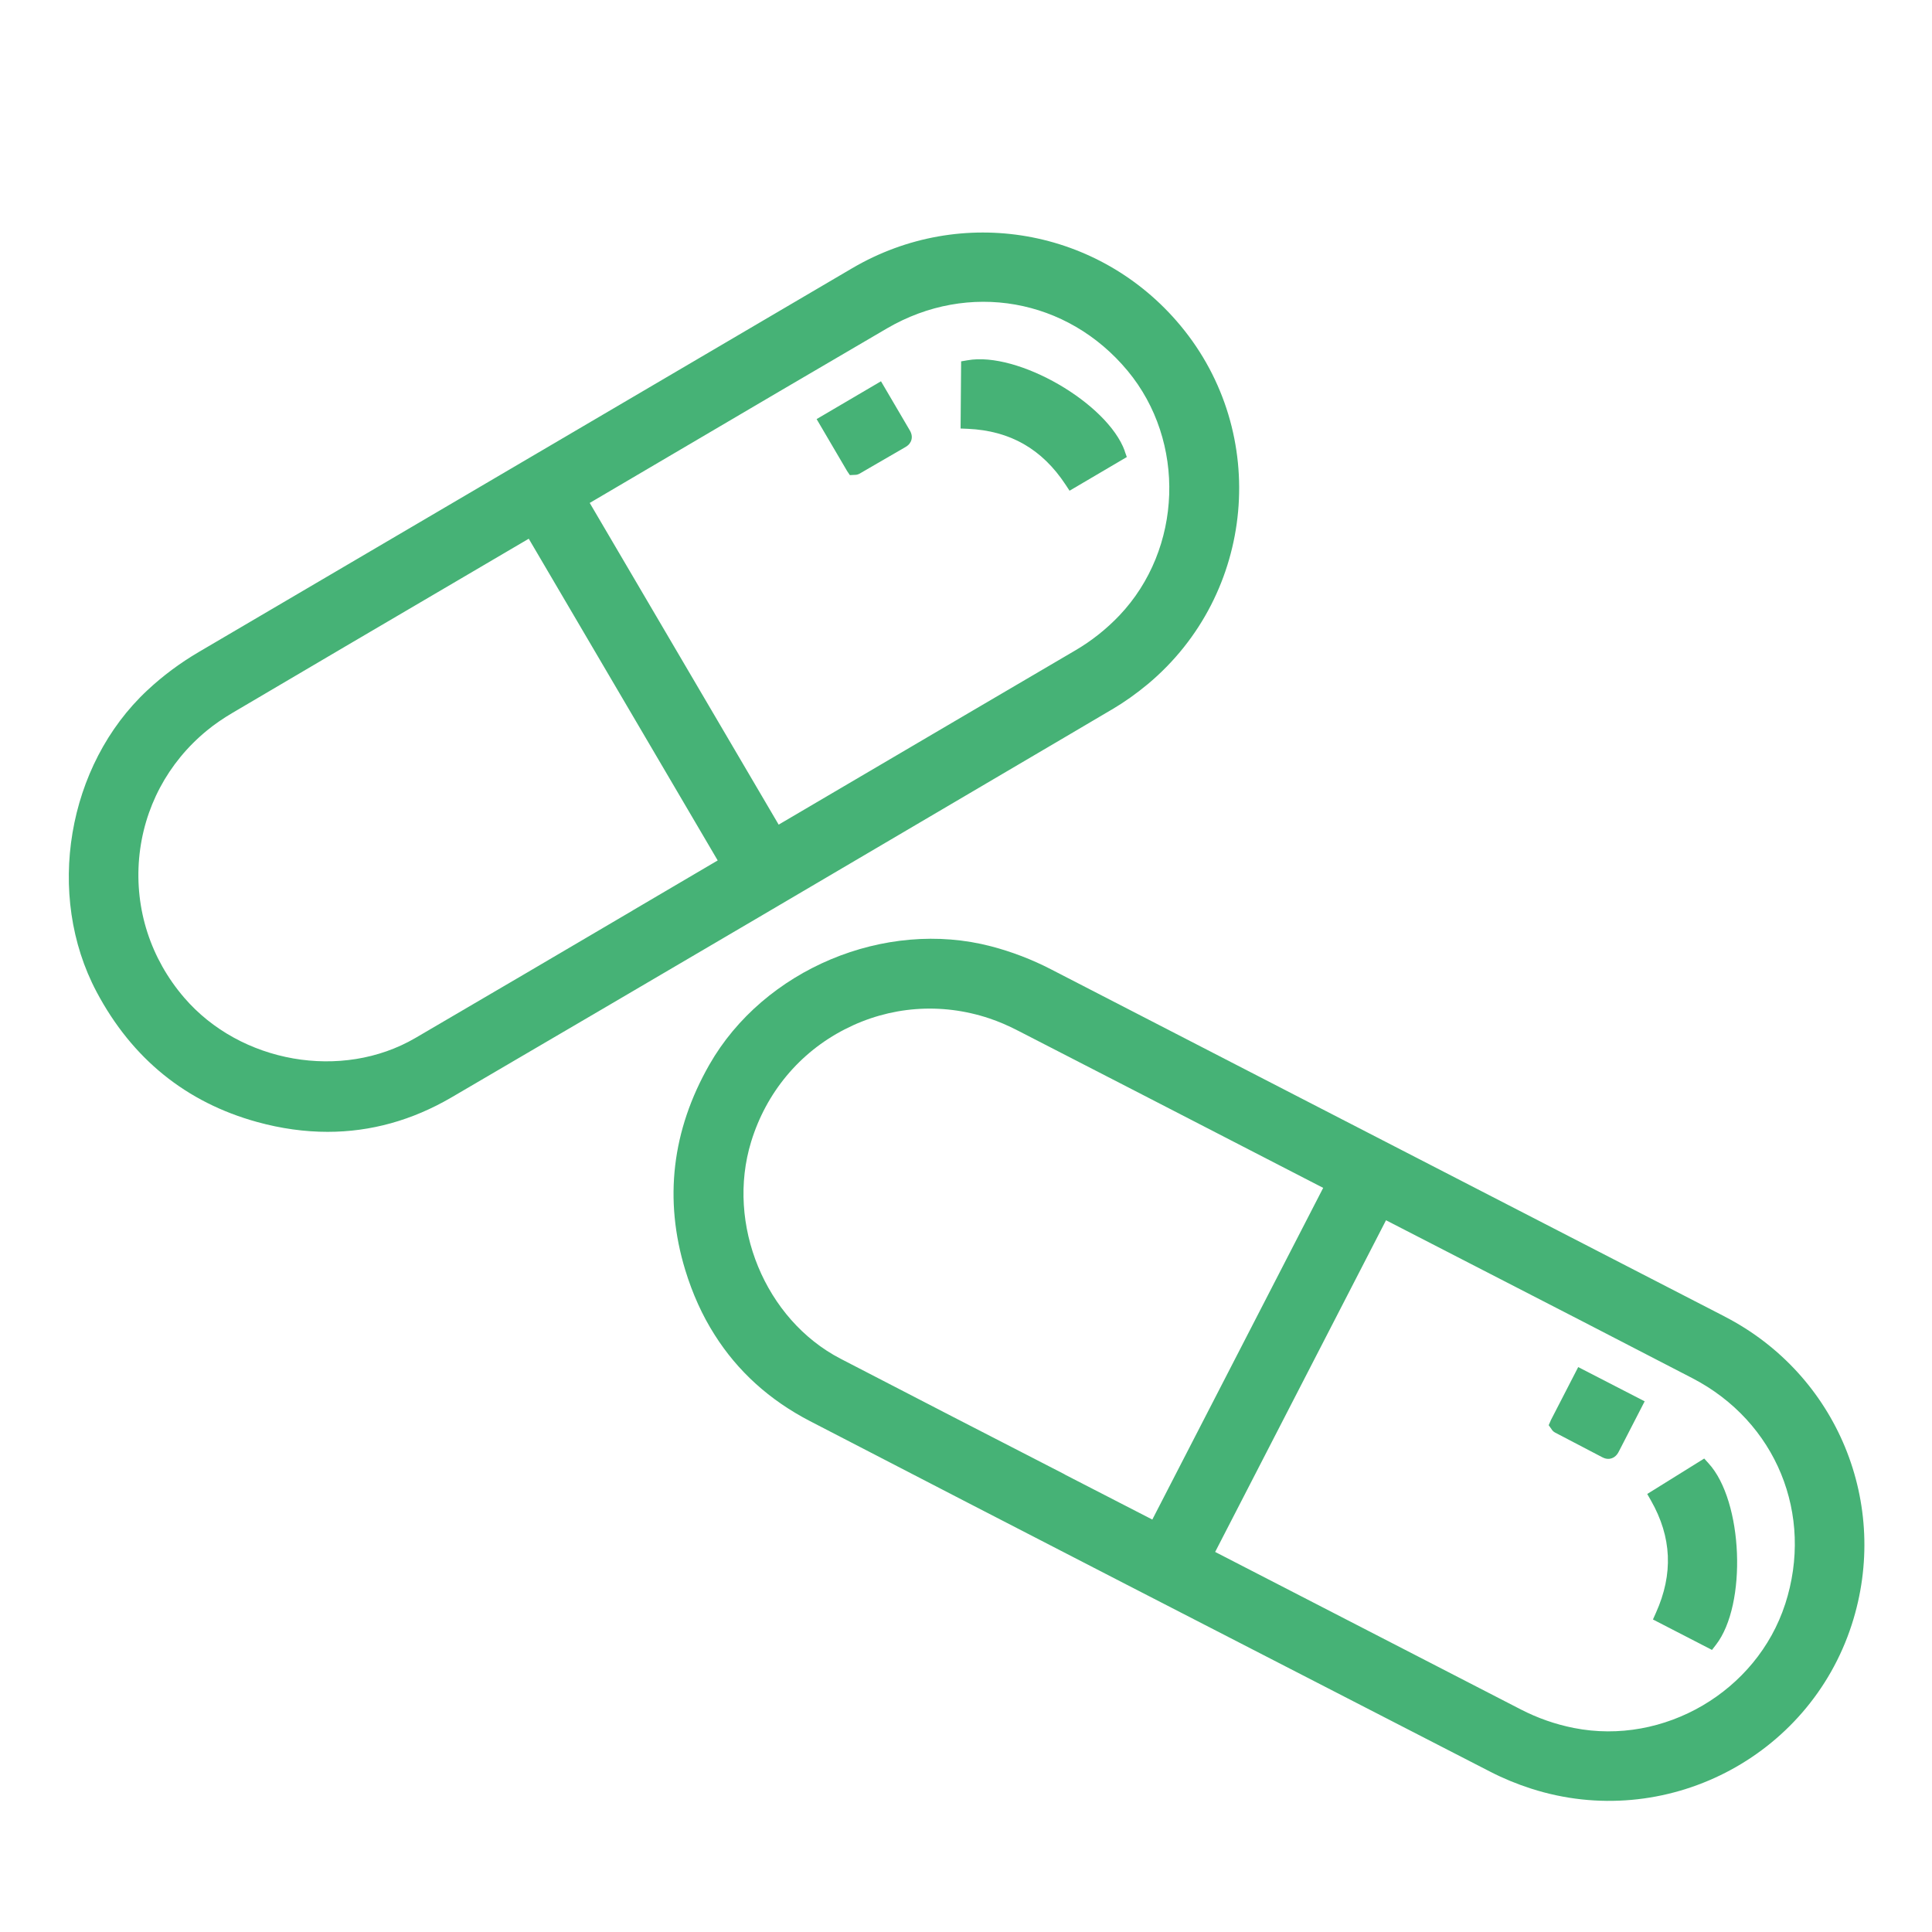 <?xml version="1.0" encoding="UTF-8"?><svg id="Capa_1" data-name="Capa 1" xmlns="http://www.w3.org/2000/svg" viewBox="0 0 250 250">
  <defs>
    <style>
      .cls-1 {
        fill: #46b276;
        stroke-width: 0px;
      }
    </style>
  </defs>
  <path class="cls-1" d="M143.85,91.83c1.61-.95,3.18-2.06,4.67-3.3,13.93-11.64,15.83-32.45,4.24-46.39-10.48-12.61-28.35-15.73-42.49-7.43l-53.29,31.3c-10.42,6.12-20.84,12.24-31.26,18.36-2.4,1.41-4.64,3.07-6.66,4.96-10.4,9.7-13.22,26.47-6.56,39.02,4.59,8.65,11.59,14.31,20.79,16.84,3.09.85,6.14,1.27,9.11,1.27,5.58,0,10.94-1.49,16.01-4.45,26.46-15.47,53.32-31.27,79.29-46.56l6.14-3.62ZM81.88,117.81c-9.37,5.51-18.75,11.03-28.14,16.51-9.5,5.54-22.64,3.25-29.92-5.24-4.33-5.04-6.39-11.43-5.82-17.99.58-6.52,3.7-12.41,8.8-16.58.96-.79,2.08-1.56,3.34-2.3,9.72-5.73,19.45-11.45,29.19-17.16l9.09-5.34,24.45,41.63-11,6.47ZM100.76,106.71l-24.45-41.63,10.61-6.24c9.28-5.46,18.56-10.92,27.86-16.35,10.54-6.15,23.34-3.89,31.13,5.49,7.59,9.14,7.12,23.05-1.07,31.67-1.68,1.76-3.6,3.29-5.71,4.52-9.49,5.56-18.96,11.13-28.44,16.7l-9.92,5.83Z"/>
  <path class="cls-1" d="M145.55,58.37c-2.24-6.2-13.84-12.92-20.36-11.75l-.82.14-.07,8.69.96.04c5.45.25,9.58,2.61,12.62,7.22l.52.79,7.41-4.36-.28-.78Z"/>
  <path class="cls-1" d="M114.01,49.33l-8.34,4.9,3.95,6.73.35.52.6-.03c.12,0,.37,0,.64-.15l2.31-1.34c1.22-.71,2.44-1.42,3.66-2.12.5-.29.69-.67.76-.93.16-.6-.13-1.09-.29-1.35l-3.65-6.22Z"/>
  <path class="cls-1" d="M223.18,170.36l-54.94-28.31c-10.74-5.53-21.49-11.07-32.22-16.61-2.47-1.28-5.08-2.28-7.75-2.98-13.76-3.61-29.44,2.98-36.48,15.31-4.85,8.5-5.9,17.44-3.12,26.57.94,3.07,2.2,5.87,3.8,8.38,2.98,4.72,7.1,8.45,12.32,11.16,27.21,14.1,54.93,28.35,81.73,42.13l6.34,3.26c1.67.86,3.44,1.59,5.28,2.18,17.28,5.55,35.89-3.97,41.47-21.21,5.05-15.6-1.86-32.37-16.44-39.88ZM137.77,190.78c-9.67-4.97-19.34-9.95-29-14.96-9.76-5.06-14.85-17.4-11.57-28.09,1.95-6.35,6.24-11.52,12.1-14.53,5.82-3,12.47-3.51,18.72-1.42,1.18.39,2.43.93,3.73,1.6,10.04,5.15,20.07,10.33,30.1,15.5l9.37,4.83-22.11,42.92-11.35-5.84ZM231,207.57c-3.67,11.3-15.68,18.34-27.34,16.03-2.39-.47-4.7-1.28-6.87-2.4-9.77-5.04-19.54-10.08-29.32-15.11l-10.23-5.27,22.11-42.92,10.94,5.63c9.57,4.92,19.15,9.85,28.71,14.81,10.83,5.62,15.76,17.64,12,29.24Z"/>
  <path class="cls-1" d="M220.53,188.73l-7.38,4.59.48.84c2.7,4.74,2.91,9.5.65,14.53l-.39.87,7.64,3.94.51-.66c4.05-5.21,3.52-18.6-.95-23.48l-.56-.62Z"/>
  <path class="cls-1" d="M200.65,183.85l-.25.57.35.49c.06.1.19.31.47.46l2.37,1.24c1.25.65,2.5,1.3,3.75,1.96.51.27.93.23,1.19.14.59-.19.85-.69.99-.97l3.3-6.41-8.6-4.43-3.57,6.93Z"/>
</svg>